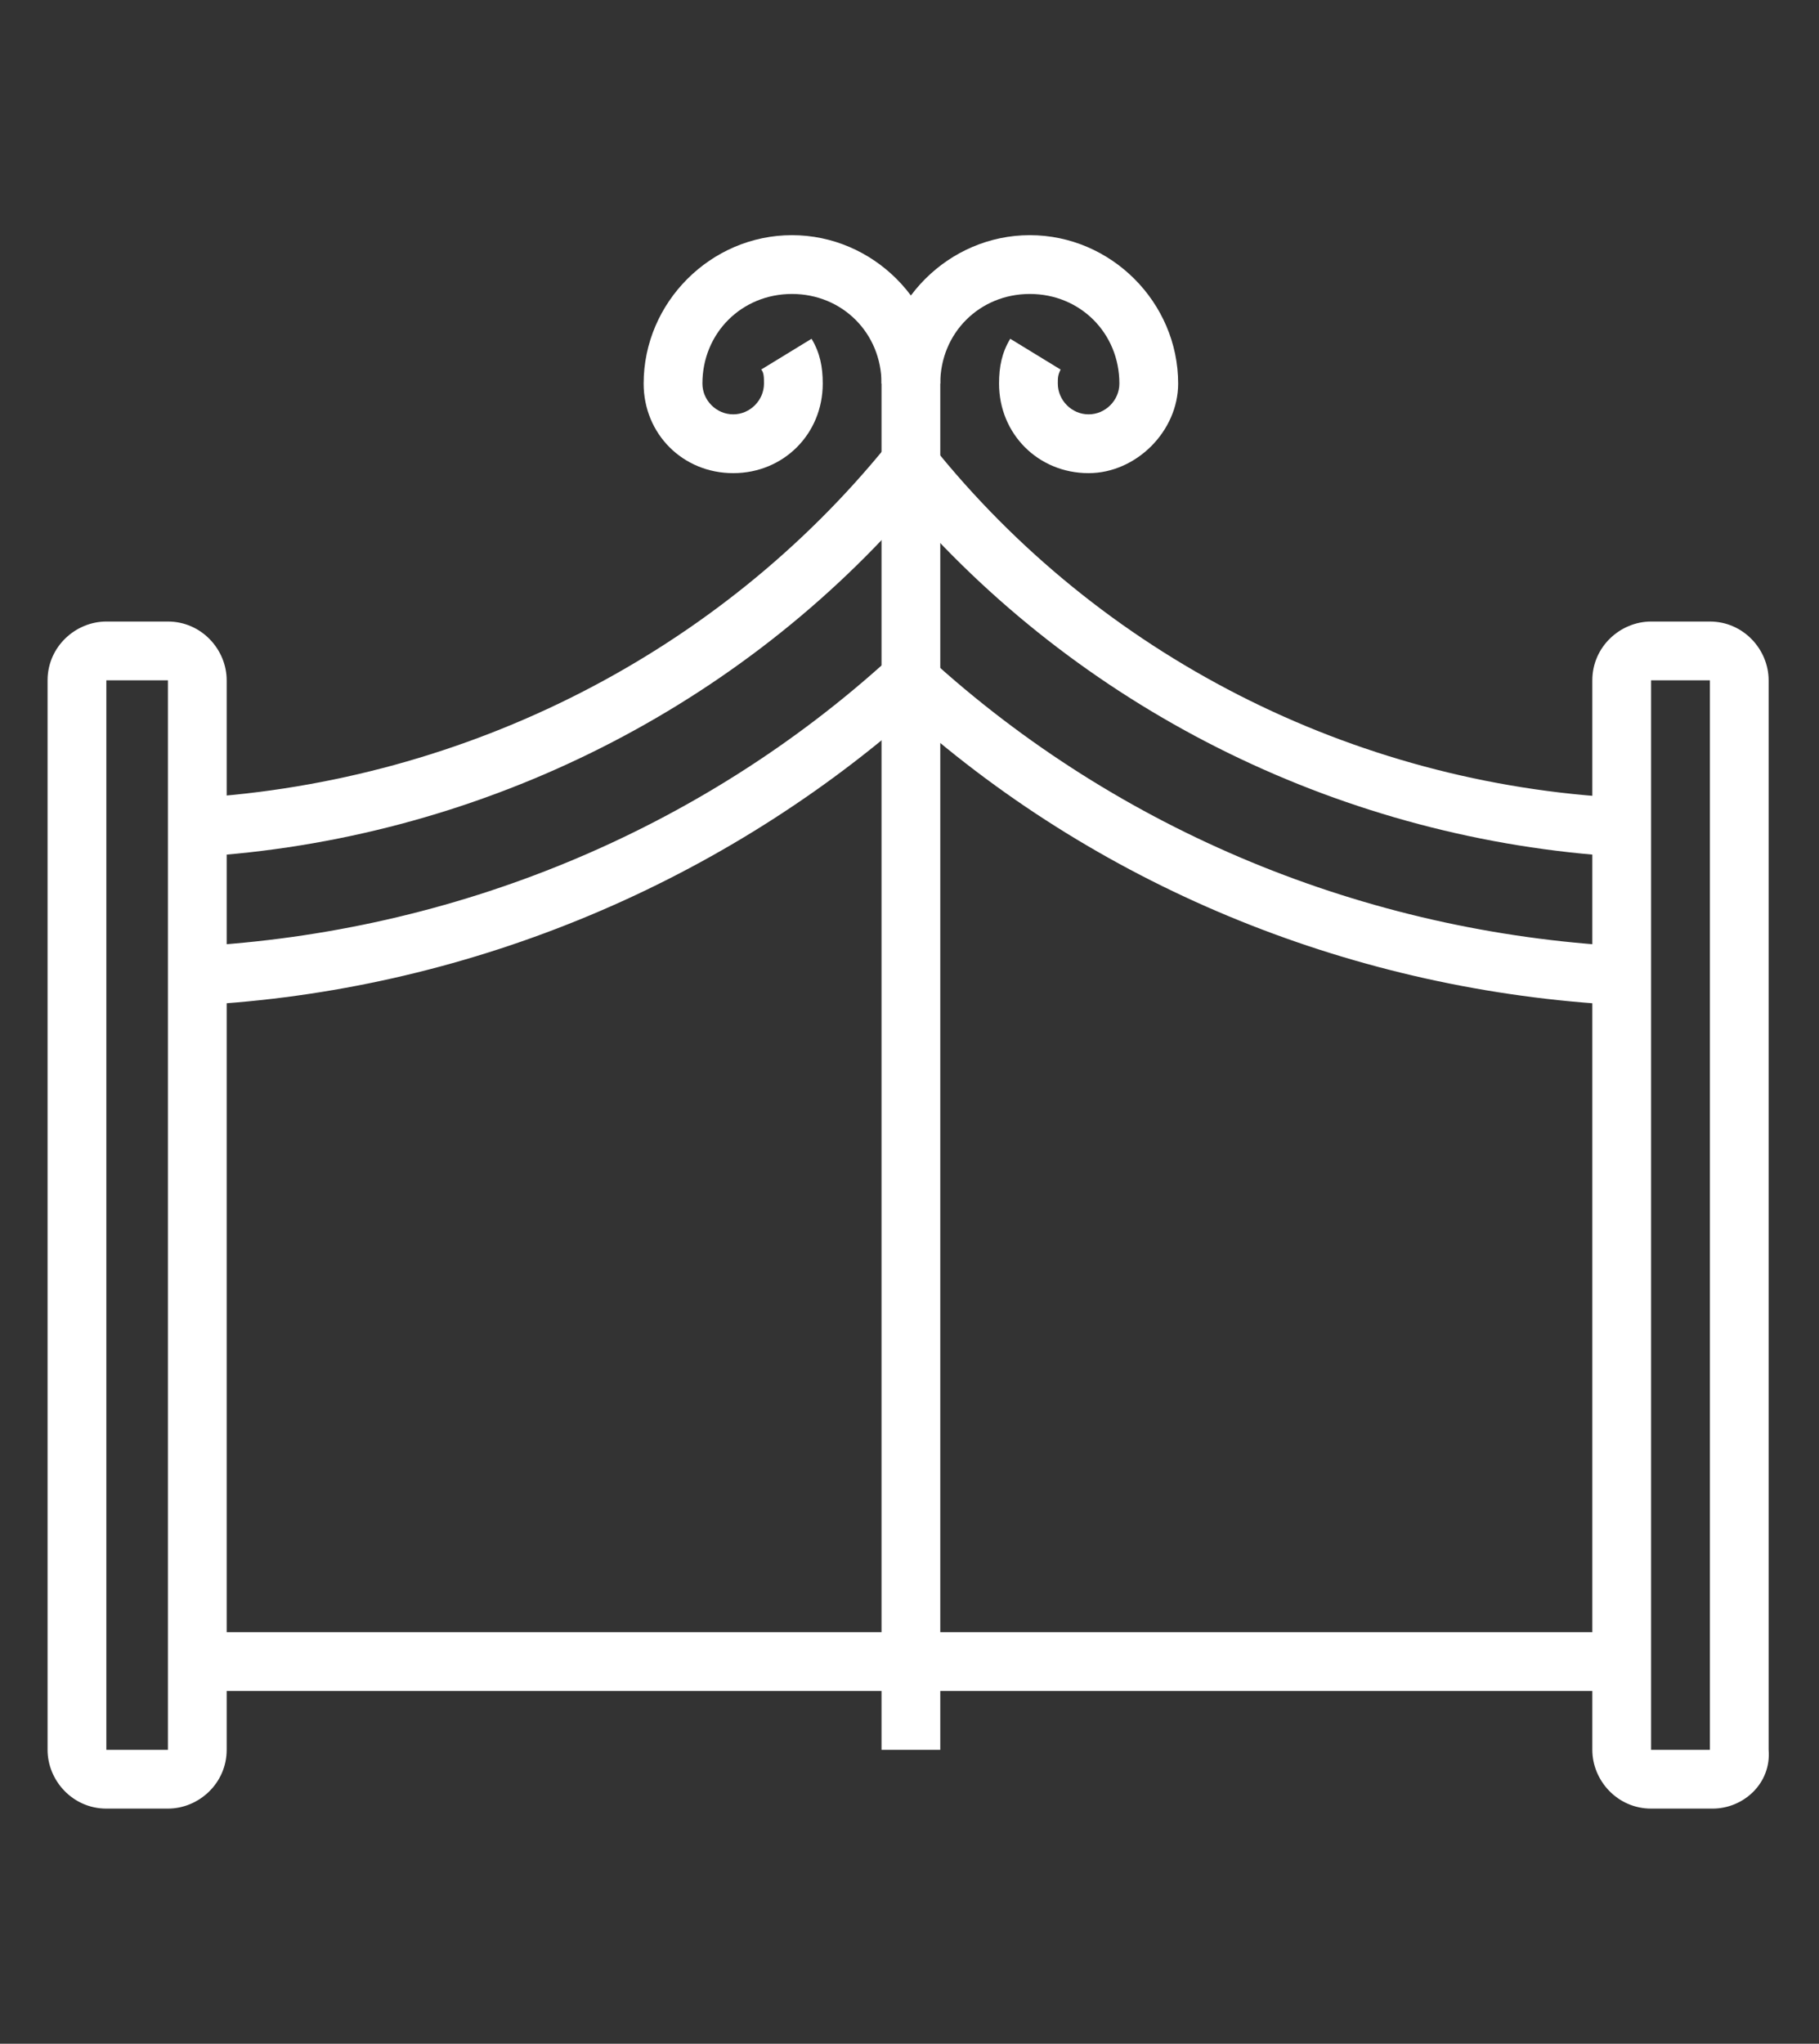 <?xml version="1.0" encoding="utf-8"?>
<!-- Generator: Adobe Illustrator 24.1.0, SVG Export Plug-In . SVG Version: 6.00 Build 0)  -->
<svg version="1.1" id="Layer_1" xmlns="http://www.w3.org/2000/svg" xmlns:xlink="http://www.w3.org/1999/xlink" x="0px" y="0px"
	 width="65px" height="73px" viewBox="0 0 65 73" style="enable-background:new 0 0 65 73;" xml:space="preserve">
<rect x="0" y="0" width="65" height="73" fill="#333333" stroke="none"/>
<style type="text/css">
	.st0{display:none;}
	.st1{display:inline;fill:#FFFFFF;}
	.st2{fill:#FFFFFF;}
</style>
<g class="st0">
	<path class="st1" d="M21.8,61.9H6.5c-2,0-3.6-1.6-3.6-3.6c0-2,1.6-3.6,3.6-3.6h15.4V61.9z M6.5,57.2c-0.7,0-1.2,0.5-1.2,1.2
		s0.5,1.2,1.2,1.2h13v-2.4H6.5z"/>
	<path class="st1" d="M34.9,52.5H19.5c-2,0-3.6-1.6-3.6-3.6c0-2,1.6-3.6,3.6-3.6h15.4V52.5z M19.5,47.7c-0.7,0-1.2,0.5-1.2,1.2
		c0,0.7,0.5,1.2,1.2,1.2h13v-2.4H19.5z"/>
	<path class="st1" d="M49.1,43H33.7c-2,0-3.6-1.6-3.6-3.6c0-2,1.6-3.6,3.6-3.6h15.4V43z M33.7,38.3c-0.7,0-1.2,0.5-1.2,1.2
		c0,0.7,0.5,1.2,1.2,1.2h13v-2.4H33.7z"/>
	<path class="st1" d="M63.3,33.5H47.9c-2,0-3.6-1.6-3.6-3.6c0-2,1.6-3.6,3.6-3.6h15.4V33.5z M47.9,28.8c-0.7,0-1.2,0.5-1.2,1.2
		s0.5,1.2,1.2,1.2h13v-2.4H47.9z"/>
	<polygon class="st1" points="63.3,66.7 44.3,66.7 44.3,64.3 60.9,64.3 60.9,32.4 63.3,32.4 	"/>
	<polygon class="st1" points="42,66.7 4.1,66.7 4.1,60.8 6.5,60.8 6.5,64.3 42,64.3 	"/>
	<rect x="19.5" y="51.3" class="st1" width="2.4" height="4.7"/>
	<rect x="32.5" y="41.8" class="st1" width="2.4" height="4.7"/>
	<rect x="46.7" y="32.4" class="st1" width="2.4" height="4.7"/>
	<rect x="56.2" y="56" class="st1" width="2.4" height="2.4"/>
	<rect x="56.2" y="47.7" class="st1" width="2.4" height="5.9"/>
	<path class="st1" d="M5.3,44.2c-2,0-3.6-1.6-3.6-3.6c0-1.3,0.7-2.5,1.8-3.1L58,6.8c0.6-0.3,1.1-0.5,1.7-0.5c2,0,3.6,1.6,3.6,3.6
		c0,1.3-0.7,2.5-1.8,3.1L51,18.9l-1.2-2.1l10.4-5.9c0.4-0.2,0.6-0.6,0.6-1c0-0.8-0.9-1.5-1.8-1L4.7,39.6c-0.4,0.2-0.6,0.6-0.6,1
		c0,0.8,0.9,1.5,1.8,1l38.9-22l1.2,2.1L7,43.7C6.5,44,5.9,44.2,5.3,44.2z"/>
	<rect x="46.7" y="18.1" transform="matrix(0.87 -0.492 0.492 0.87 -3.295 26.058)" class="st1" width="2.2" height="2.4"/>
	<rect x="6.5" y="41.8" class="st1" width="2.4" height="14.2"/>
	<rect x="57.4" y="13.4" class="st1" width="2.4" height="14.2"/>
</g>
<g>
	<path class="st2" d="M6,64.6H3.8c-1.2,0-2.1-1-2.1-2.1V24.3c0-1.2,1-2.1,2.1-2.1H6c1.2,0,2.1,1,2.1,2.1v38.2
		C8.1,63.7,7.1,64.6,6,64.6z M3.8,24.3v38.2H6l0-38.2H3.8z"/>
	<path class="st2" d="M61.2,64.6H59c-1.2,0-2.1-1-2.1-2.1V24.3c0-1.2,1-2.1,2.1-2.1h2.1c1.2,0,2.1,1,2.1,2.1v38.2
		C63.3,63.7,62.3,64.6,61.2,64.6z M59,24.3v38.2h2.1V24.3H59z"/>
	<path class="st2" d="M57.9,35.9c-9.4-0.5-18.4-4.1-25.4-10.3c-7,6.1-16,9.8-25.4,10.3L7,33.8c9.2-0.5,18-4.1,24.8-10.3l0.7-0.7
		l0.7,0.7C40,29.7,48.8,33.3,58,33.8L57.9,35.9z"/>
	<path class="st2" d="M57.9,30.6c-9.8-0.6-19-5.1-25.4-12.4C26.1,25.5,16.9,30,7.1,30.6L7,28.5c9.7-0.6,18.7-5.2,24.7-12.6l0.8-1
		l0.8,1c6,7.5,15,12.1,24.7,12.6L57.9,30.6z"/>
	<rect x="7" y="58.3" class="st2" width="50.9" height="2.1"/>
	<path class="st2" d="M33.6,62.5h-2.1V13.7c0-1.8-1.4-3.2-3.2-3.2c-1.8,0-3.2,1.4-3.2,3.2c0,0.6,0.5,1.1,1.1,1.1
		c0.6,0,1.1-0.5,1.1-1.1c0-0.2,0-0.4-0.1-0.5l1.8-1.1c0.3,0.5,0.4,1,0.4,1.6c0,1.8-1.4,3.2-3.2,3.2c-1.8,0-3.2-1.4-3.2-3.2
		c0-2.9,2.4-5.3,5.3-5.3s5.3,2.4,5.3,5.3V62.5z"/>
	<path class="st2" d="M38.9,16.9c-1.8,0-3.2-1.4-3.2-3.2c0-0.6,0.1-1.1,0.4-1.6l1.8,1.1c-0.1,0.2-0.1,0.3-0.1,0.5
		c0,0.6,0.5,1.1,1.1,1.1c0.6,0,1.1-0.5,1.1-1.1c0-1.8-1.4-3.2-3.2-3.2c-1.8,0-3.2,1.4-3.2,3.2h-2.1c0-2.9,2.4-5.3,5.3-5.3
		c2.9,0,5.3,2.4,5.3,5.3C42.1,15.4,40.6,16.9,38.9,16.9z"/>
</g>
<g class="st0">
	<path class="st1" d="M9.7,60.9H3.2C2,60.9,1,60,1,58.8V27.3c0-1.2,1-2.2,2.2-2.2h6.5c1.2,0,2.2,1,2.2,2.2v10.9H9.7V27.3H3.2v31.5
		h6.5V42.5h2.2v16.3C11.9,60,10.9,60.9,9.7,60.9z"/>
	<path class="st1" d="M6.4,27.3c-3,0-5.4-2.4-5.4-5.4s2.4-5.4,5.4-5.4s5.4,2.4,5.4,5.4S9.4,27.3,6.4,27.3z M6.4,18.6
		c-1.8,0-3.3,1.5-3.3,3.3s1.5,3.3,3.3,3.3c1.8,0,3.3-1.5,3.3-3.3S8.2,18.6,6.4,18.6z"/>
	<path class="st1" d="M61.8,60.9h-6.5c-1.2,0-2.2-1-2.2-2.2V27.3c0-1.2,1-2.2,2.2-2.2h6.5c1.2,0,2.2,1,2.2,2.2v31.5
		C64,60,63,60.9,61.8,60.9z M55.3,27.3v31.5h6.5V27.3H55.3z"/>
	<path class="st1" d="M58.6,27.3c-3,0-5.4-2.4-5.4-5.4s2.4-5.4,5.4-5.4s5.4,2.4,5.4,5.4S61.6,27.3,58.6,27.3z M58.6,18.6
		c-1.8,0-3.3,1.5-3.3,3.3s1.5,3.3,3.3,3.3s3.3-1.5,3.3-3.3S60.4,18.6,58.6,18.6z"/>
	<rect x="10.8" y="54.4" class="st1" width="43.4" height="2.2"/>
	<rect x="31.4" y="12.1" class="st1" width="2.2" height="43.4"/>
	<rect x="15.1" y="20.8" class="st1" width="2.2" height="34.7"/>
	<rect x="23.8" y="16.4" class="st1" width="2.2" height="39.1"/>
	<rect x="47.7" y="20.8" class="st1" width="2.2" height="34.7"/>
	<rect x="39" y="16.4" class="st1" width="2.2" height="39.1"/>
	<path class="st1" d="M53.4,30.9c-5.2-5.8-12.8-9-20.9-9c-8.1,0-15.7,3.3-20.9,9L10,29.4c5.6-6.2,13.8-9.8,22.5-9.8
		c8.7,0,16.9,3.6,22.5,9.8L53.4,30.9z"/>
</g>
</svg>
